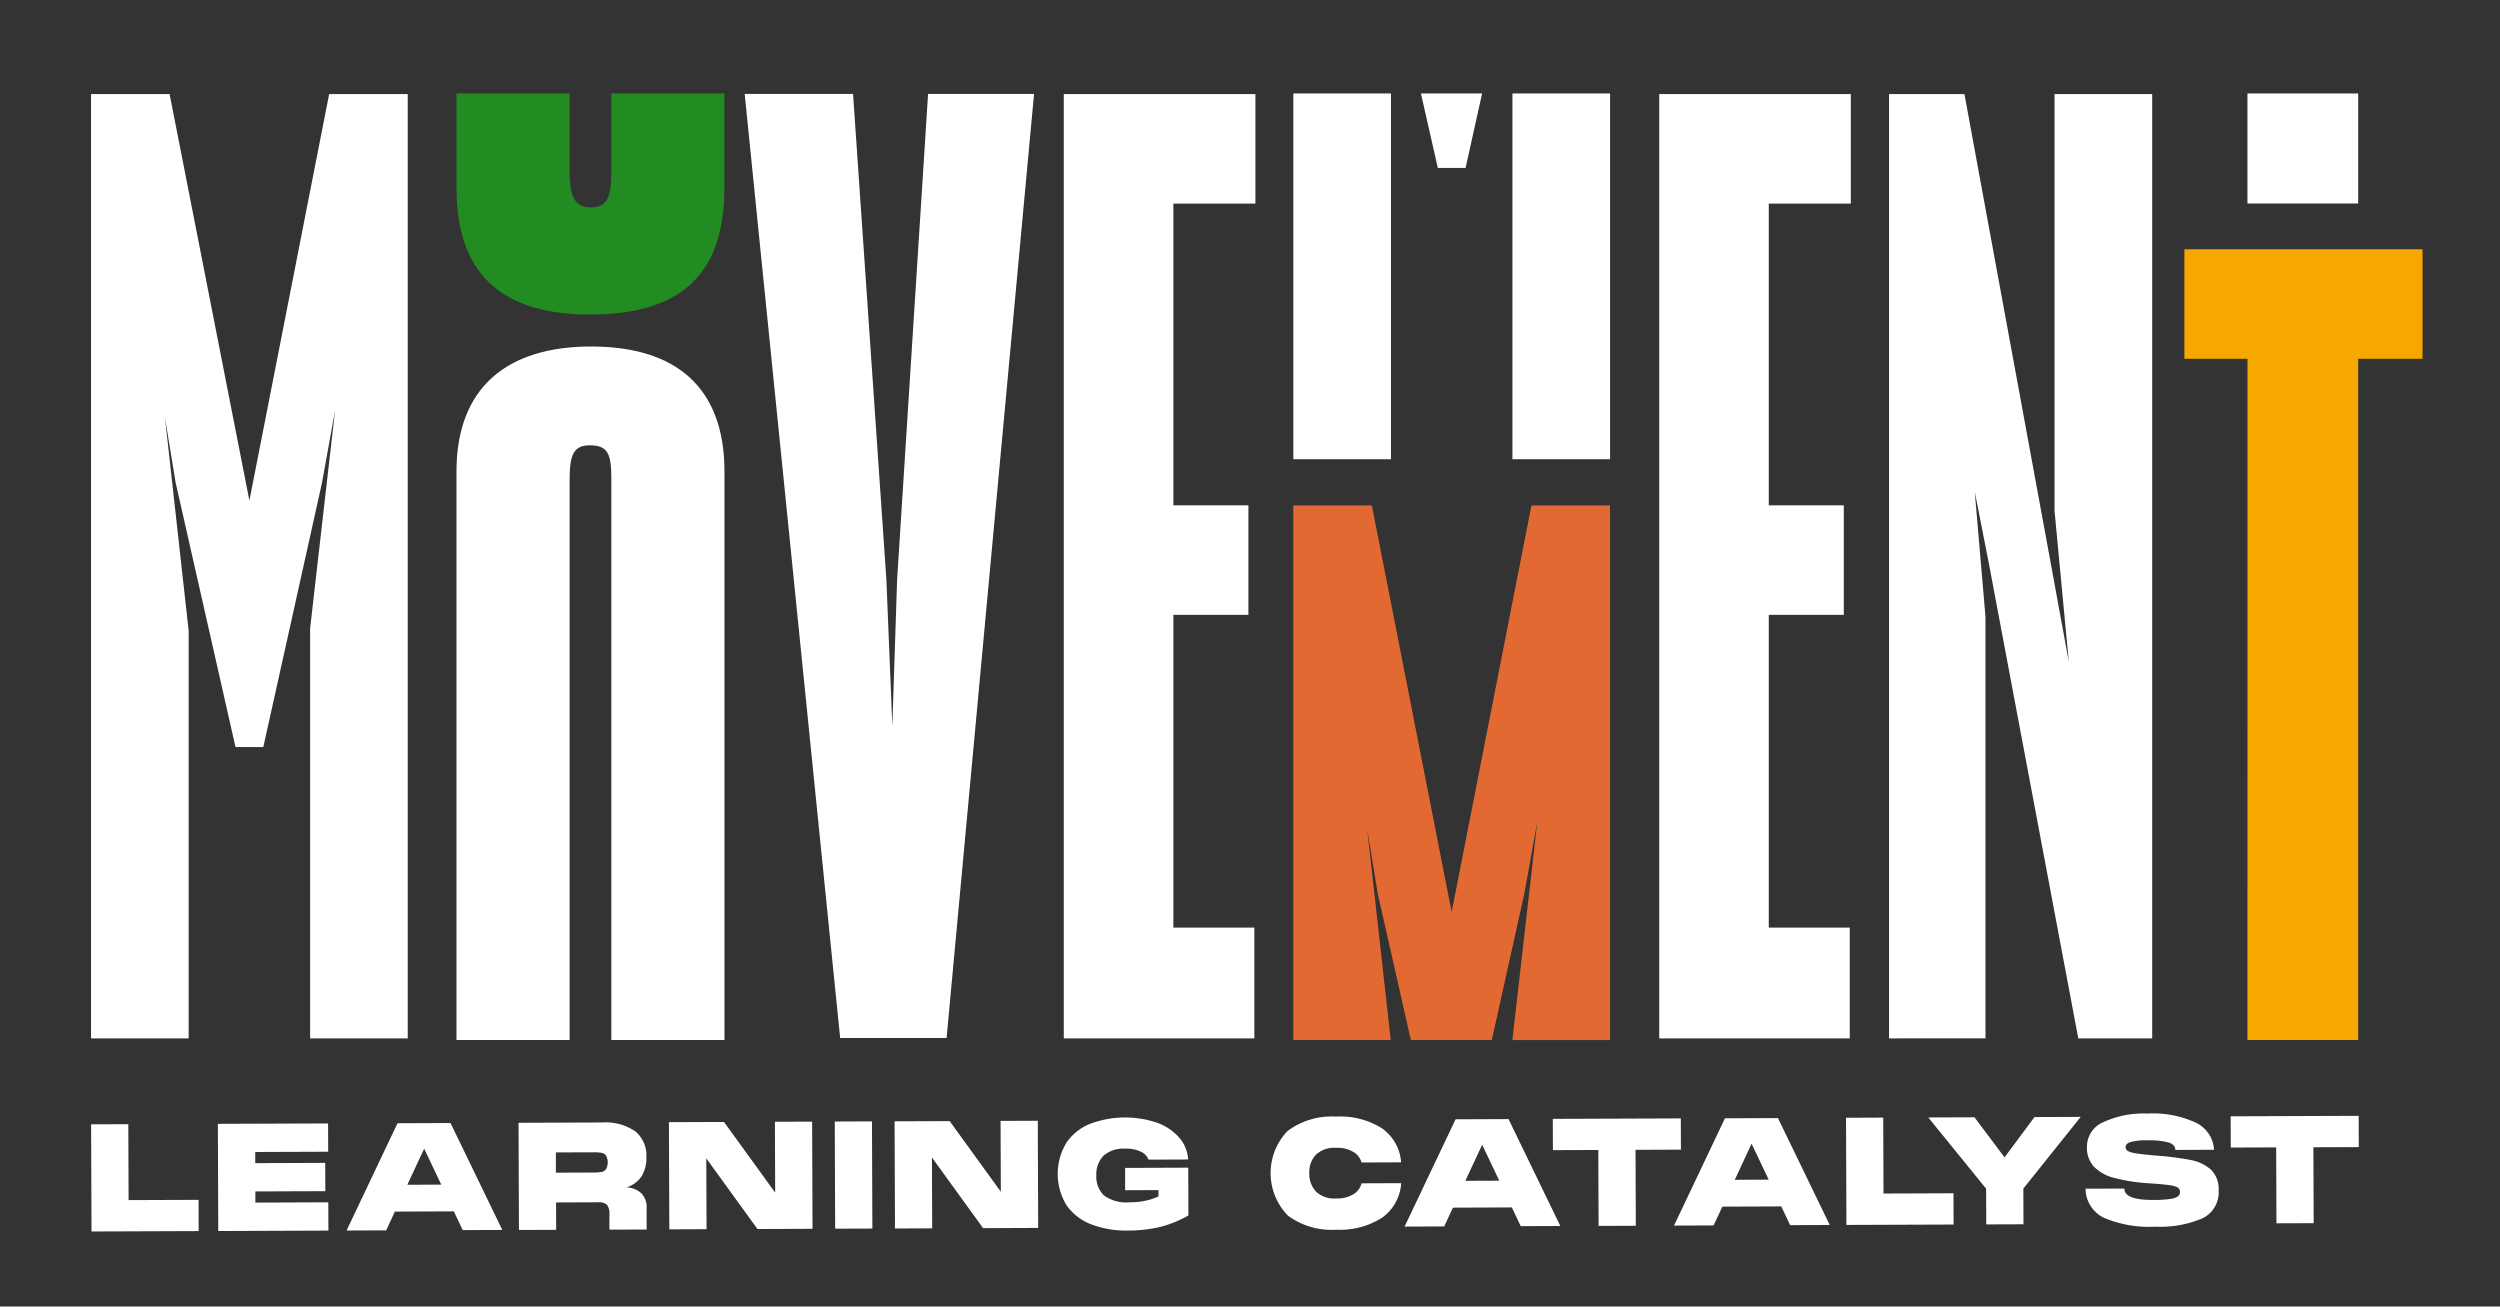 <svg id="Grupo_2117" data-name="Grupo 2117" xmlns="http://www.w3.org/2000/svg" xmlns:xlink="http://www.w3.org/1999/xlink" width="151.466" height="79.159" viewBox="0 0 151.466 79.159">
  <rect x="0" y="0" width="151.466" height="79.159" fill="#333333" stroke="none"/>
  <defs>
    <clipPath id="clip-path">
      <rect id="Rectángulo_1679" data-name="Rectángulo 1679" width="151.466" height="79.159" fill="none"/>
    </clipPath>
  </defs>
  <path id="Trazado_996" data-name="Trazado 996" d="M75.042,9.464h6.565l2.02,29.423.361,8.874.289-8.874L86.153,9.464h6.421l-5.3,57.2H80.826Z" transform="translate(-29.924 -3.774)" fill="#fff"/>
  <path id="Trazado_997" data-name="Trazado 997" d="M11.435,113.283l.017,4.6,4.239-.016.007,1.893-6.493.024-.024-6.493Z" transform="translate(-3.661 -45.173)" fill="#fff"/>
  <path id="Trazado_998" data-name="Trazado 998" d="M28.634,113.208l.007,1.714-4.419.016,0,.676,4.239-.016.007,1.714-4.239.016,0,.676,4.418-.017.007,1.714-6.674.025-.024-6.493Z" transform="translate(-8.757 -45.143)" fill="#fff"/>
  <path id="Trazado_999" data-name="Trazado 999" d="M44.362,119.643l-2.4.009-.537-1.135-3.571.014-.528,1.138-2.4.009,3.087-6.5,3.211-.012Zm-4.734-4.925-1.02,2.187,2.056-.008Z" transform="translate(-13.929 -45.125)" fill="#fff"/>
  <g id="Grupo_2116" data-name="Grupo 2116">
    <g id="Grupo_2115" data-name="Grupo 2115" clip-path="url(#clip-path)">
      <path id="Trazado_1000" data-name="Trazado 1000" d="M59.693,117.393a1.218,1.218,0,0,1,.323.9l0,1.3-2.255.008,0-.92a.877.877,0,0,0-.147-.586.8.8,0,0,0-.578-.151l-2.507.01.006,1.659-2.255.008-.024-6.493,5.05-.019a3.2,3.2,0,0,1,2.012.529A1.88,1.88,0,0,1,60,115.2a2.064,2.064,0,0,1-.3,1.183,1.742,1.742,0,0,1-.9.661,1.328,1.328,0,0,1,.89.353m-5.172-2.474,0,1.227,2.255-.008a3.022,3.022,0,0,0,.5-.033.459.459,0,0,0,.279-.164.861.861,0,0,0,0-.838.454.454,0,0,0-.28-.162,2.9,2.9,0,0,0-.5-.029Z" transform="translate(-20.839 -45.102)" fill="#fff"/>
      <path id="Trazado_1001" data-name="Trazado 1001" d="M73.845,117.327l-.016-4.293,2.255-.008.024,6.493-3.337.012-3.1-4.281.016,4.293-2.255.008-.024-6.493,3.337-.012Z" transform="translate(-26.88 -45.07)" fill="#fff"/>
      <rect id="Rectángulo_1675" data-name="Rectángulo 1675" width="2.255" height="6.493" transform="translate(50.575 67.949) rotate(-0.214)" fill="#fff"/>
      <path id="Trazado_1002" data-name="Trazado 1002" d="M96.585,117.241l-.016-4.293,2.255-.008.024,6.493-3.337.013-3.1-4.281.016,4.293-2.255.008-.024-6.493,3.337-.012Z" transform="translate(-35.948 -45.037)" fill="#fff"/>
      <path id="Trazado_1003" data-name="Trazado 1003" d="M107.093,114.158a3.177,3.177,0,0,1,1.439-1.16,6.018,6.018,0,0,1,4.063-.073,3.215,3.215,0,0,1,1.347.9,2.223,2.223,0,0,1,.542,1.328l-2.4.009a.872.872,0,0,0-.426-.463,1.979,1.979,0,0,0-.993-.2,1.79,1.79,0,0,0-1.32.438,1.608,1.608,0,0,0-.423,1.183,1.575,1.575,0,0,0,.456,1.207,2.3,2.3,0,0,0,1.579.418,4.18,4.18,0,0,0,1.73-.349v-.388l-2.021.008,0-1.353,3.824-.014.011,2.895a6.786,6.786,0,0,1-1.792.715,8.63,8.63,0,0,1-1.875.2,5.9,5.9,0,0,1-2.229-.379,3.2,3.2,0,0,1-1.488-1.153,3.645,3.645,0,0,1-.019-3.77" transform="translate(-42.499 -44.904)" fill="#fff"/>
      <path id="Trazado_1004" data-name="Trazado 1004" d="M129.063,113.4a4.444,4.444,0,0,1,2.932-.877,4.746,4.746,0,0,1,2.786.706,2.76,2.76,0,0,1,1.166,2.065l-2.4.009a1.048,1.048,0,0,0-.471-.625,1.872,1.872,0,0,0-1.074-.263,1.622,1.622,0,0,0-1.225.424,1.543,1.543,0,0,0-.393,1.106,1.574,1.574,0,0,0,.4,1.117,1.609,1.609,0,0,0,1.228.42,1.848,1.848,0,0,0,1.072-.275,1.063,1.063,0,0,0,.467-.642l2.4-.009a2.783,2.783,0,0,1-1.151,2.088,4.722,4.722,0,0,1-2.78.731,4.428,4.428,0,0,1-2.938-.859,3.687,3.687,0,0,1-.019-5.118" transform="translate(-51.058 -44.872)" fill="#fff"/>
      <path id="Trazado_1005" data-name="Trazado 1005" d="M150.978,119.244l-2.4.009-.537-1.135-3.57.014-.528,1.138-2.4.01,3.087-6.5,3.21-.013Zm-4.735-4.925-1.02,2.187,2.056-.008Z" transform="translate(-56.443 -44.965)" fill="#fff"/>
      <path id="Trazado_1006" data-name="Trazado 1006" d="M164.23,112.7l.007,1.893-2.75.011.017,4.6-2.255.009-.017-4.6-2.751.01-.007-1.894Z" transform="translate(-62.396 -44.94)" fill="#fff"/>
      <path id="Trazado_1007" data-name="Trazado 1007" d="M178.127,119.143l-2.4.009-.537-1.135-3.571.014-.528,1.138-2.4.01,3.087-6.5,3.211-.013Zm-4.735-4.925-1.02,2.187,2.056-.008Z" transform="translate(-67.269 -44.925)" fill="#fff"/>
      <path id="Trazado_1008" data-name="Trazado 1008" d="M188.278,112.622l.017,4.6,4.239-.016.007,1.894-6.493.024-.024-6.493Z" transform="translate(-74.18 -44.91)" fill="#fff"/>
      <path id="Trazado_1009" data-name="Trazado 1009" d="M198.929,115l1.813-2.442,2.8-.01-3.474,4.342.008,2.164-2.255.008-.008-2.164-3.506-4.316,2.8-.01Z" transform="translate(-77.481 -44.88)" fill="#fff"/>
      <path id="Trazado_1010" data-name="Trazado 1010" d="M212.514,116.763q0,.7,1.779.688a6.6,6.6,0,0,0,1.014-.063,1.027,1.027,0,0,0,.464-.16.347.347,0,0,0-.011-.528,1.388,1.388,0,0,0-.5-.142c-.247-.038-.661-.077-1.245-.117a10.458,10.458,0,0,1-2.143-.335,2.565,2.565,0,0,1-1.219-.69,1.7,1.7,0,0,1-.406-1.171,1.622,1.622,0,0,1,.978-1.5,5.821,5.821,0,0,1,2.685-.529,6.2,6.2,0,0,1,2.939.553,1.944,1.944,0,0,1,1.1,1.642l-2.345.008c0-.21-.136-.36-.408-.449a4.411,4.411,0,0,0-1.281-.131,3.513,3.513,0,0,0-1.046.108c-.186.07-.278.167-.278.293a.275.275,0,0,0,.127.239,1.421,1.421,0,0,0,.5.147c.249.041.632.085,1.15.131a17.949,17.949,0,0,1,2.175.276,2.546,2.546,0,0,1,1.223.586,1.628,1.628,0,0,1,.461,1.252,1.742,1.742,0,0,1-.968,1.686,6.479,6.479,0,0,1-2.875.512,6.968,6.968,0,0,1-3.09-.53,1.972,1.972,0,0,1-1.13-1.772Z" transform="translate(-83.808 -44.75)" fill="#fff"/>
      <path id="Trazado_1011" data-name="Trazado 1011" d="M232.538,112.442l.007,1.894-2.75.01.017,4.6-2.255.008-.017-4.6-2.751.01-.007-1.893Z" transform="translate(-89.635 -44.838)" fill="#fff"/>
      <path id="Trazado_1012" data-name="Trazado 1012" d="M9.173,66.692V9.482h4.761L18.768,34.11,23.6,9.482h4.762V66.692H22.447V41.853l1.515-13.227-.794,4.4L19.61,49.044H17.927L14.3,33.028l-.65-3.968L15.088,42V66.692Z" transform="translate(-3.658 -3.781)" fill="#fff"/>
      <path id="Trazado_1013" data-name="Trazado 1013" d="M167.2,66.69V9.477h11.607v6.638h-4.97v18.28h4.545v6.638h-4.545V59.981h4.906V66.69Z" transform="translate(-66.673 -3.779)" fill="#fff"/>
      <path id="Trazado_1014" data-name="Trazado 1014" d="M107.2,66.69V9.477H118.81v6.638h-4.97v18.28h4.545v6.638H113.84V59.981h4.906V66.69Z" transform="translate(-42.749 -3.779)" fill="#fff"/>
      <path id="Trazado_1015" data-name="Trazado 1015" d="M190.357,66.692V9.482h4.568l5.243,28.495,1.082,5.916-.866-9.162V9.482H206.3V66.692h-4.478l-5.406-28.716-.865-4.4.649,7.576v25.54Z" transform="translate(-75.907 -3.781)" fill="#fff"/>
      <path id="Trazado_1016" data-name="Trazado 1016" d="M55.381,9.419v4.81c0,1.515-.289,2.092-1.227,2.092s-1.3-.577-1.3-2.092V9.419H46v5.748c0,5.628,3.247,7.647,8.081,7.647,5.05,0,8.152-2.02,8.152-7.647V9.419Z" transform="translate(-18.344 -3.756)" fill="#228b22"/>
      <path id="Trazado_1017" data-name="Trazado 1017" d="M143.187,9.419l1.023,4.512h1.683l1-4.512Z" transform="translate(-57.098 -3.756)" fill="#fff"/>
      <rect id="Rectángulo_1676" data-name="Rectángulo 1676" width="5.916" height="22.16" transform="translate(78.358 5.663)" fill="#fff"/>
      <rect id="Rectángulo_1677" data-name="Rectángulo 1677" width="5.916" height="22.16" transform="translate(91.633 5.663)" fill="#fff"/>
      <rect id="Rectángulo_1678" data-name="Rectángulo 1678" width="6.709" height="6.666" transform="translate(136.165 5.663)" fill="#fff"/>
      <path id="Trazado_1018" data-name="Trazado 1018" d="M52.856,76.935V42.925c0-1.515.289-2.02,1.227-2.02,1.082,0,1.3.505,1.3,2.02v34.01h6.854V42.493c0-5.123-2.958-7.576-8.081-7.576C49.1,34.917,46,37.37,46,42.493V76.935Z" transform="translate(-18.344 -13.924)" fill="#fff"/>
      <path id="Trazado_1019" data-name="Trazado 1019" d="M136.229,83.323,134.8,70.516l.649,3.968,2,8.839h4.905l1.964-8.839.794-4.4L143.6,83.31v.014h5.916V50.938h-4.762l-4.834,24.629-4.834-24.629h-4.761V83.323Z" transform="translate(-51.97 -20.312)" fill="#e26a32"/>
      <path id="Trazado_1020" data-name="Trazado 1020" d="M223.939,73.026h6.709V31.753h3.9V25.116h-14.43v6.638h3.824Z" transform="translate(-87.774 -10.015)" fill="#f6a700"/>
    </g>
  </g>
</svg>
